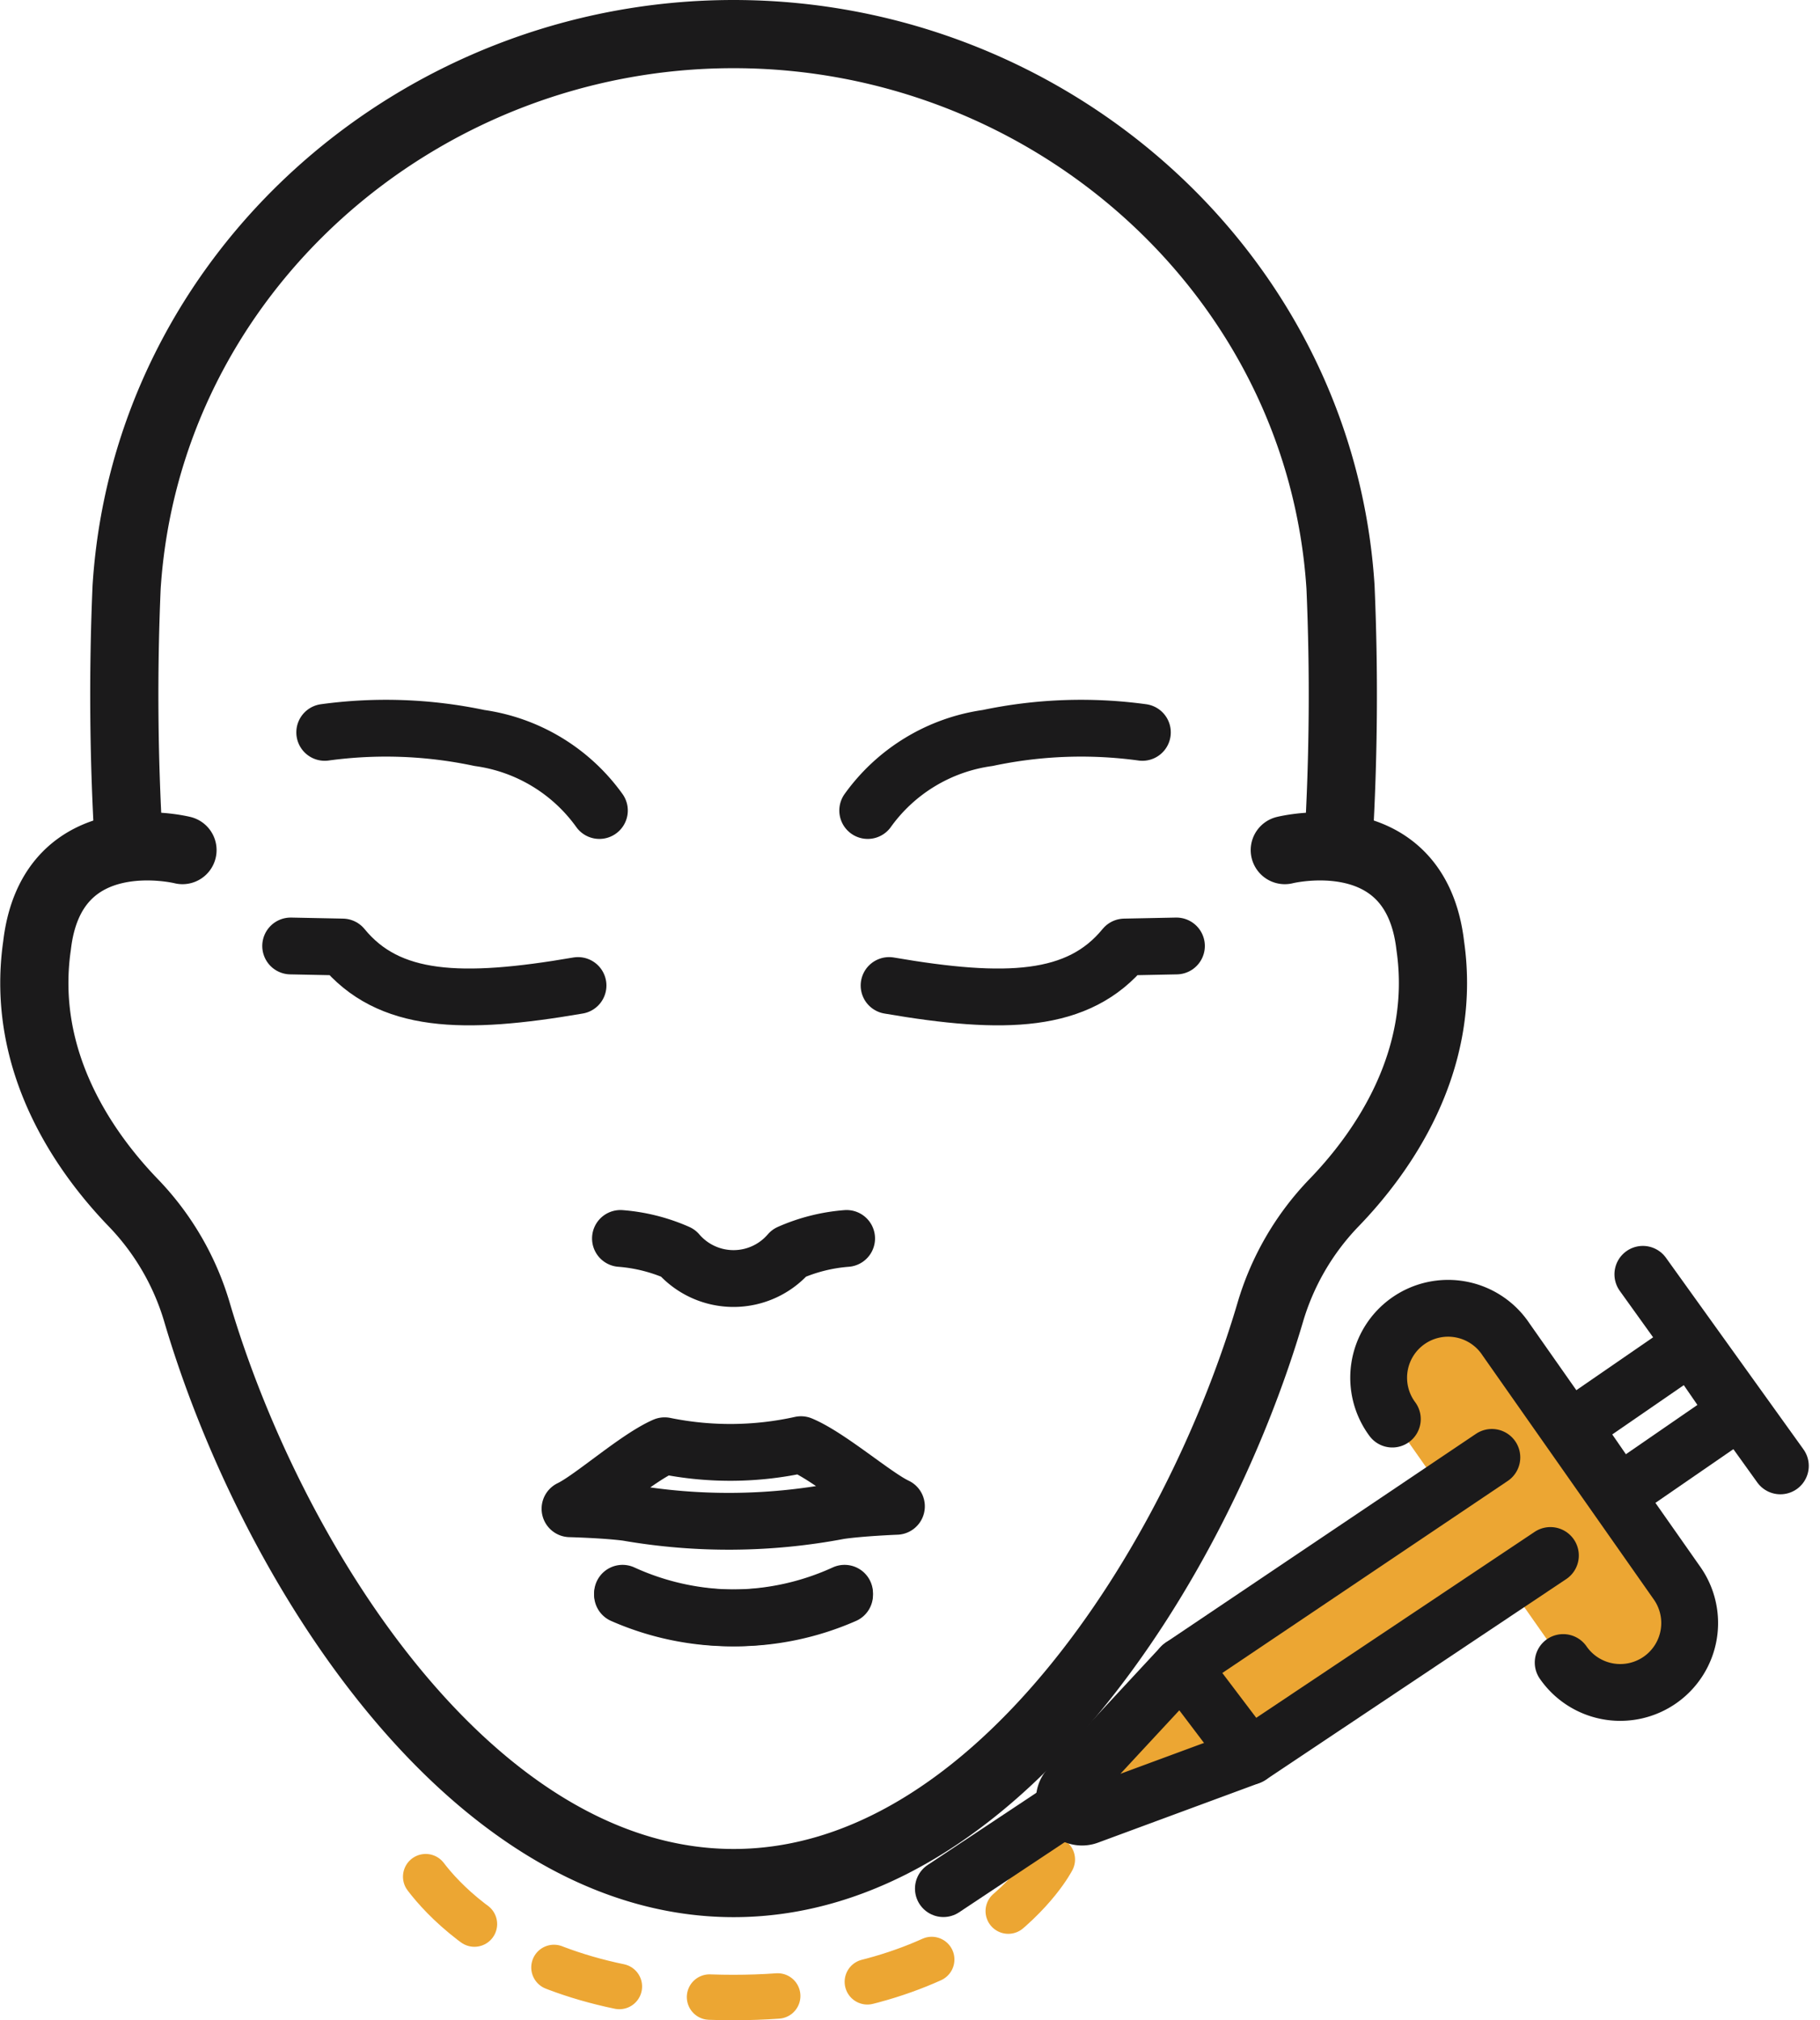 <svg xmlns="http://www.w3.org/2000/svg" width="80.078" height="88.897" viewBox="0 0 80.078 88.897">
  <g id="Kybella" transform="translate(-6261.187 14968.438)">
    <path id="Path_7441" data-name="Path 7441" d="M490.216,519.373s-5.75-1.44-6.4,4.206c-.738,5.121,2.13,9.13,4.238,11.315a11.71,11.71,0,0,1,2.806,4.833c3.253,11.014,12.078,25.1,23.607,25.1s20.353-14.089,23.606-25.1a11.708,11.708,0,0,1,2.806-4.833c2.109-2.182,4.976-6.194,4.238-11.315-.655-5.646-6.4-4.206-6.4-4.206" transform="translate(5779 -15450.404)" fill="none" stroke="#1b1a1b" stroke-linecap="round" stroke-linejoin="round" stroke-width="3"/>
    <path id="Path_7442" data-name="Path 7442" d="M542.565,505.595a110.282,110.282,0,0,0,.087-11.2c-.887-13.8-12.82-24.333-26.705-24.333s-25.818,10.532-26.705,24.332a110.291,110.291,0,0,0,.088,11.2" transform="translate(5777.516 -15437)" fill="none" stroke="#1b1a1b" stroke-linecap="round" stroke-linejoin="round" stroke-width="3"/>
    <path id="Path_7443" data-name="Path 7443" d="M529.109,542.933a7.686,7.686,0,0,0-2.52.635,3.234,3.234,0,0,1-4.91,0,7.686,7.686,0,0,0-2.52-.635" transform="translate(5769.328 -15456.875)" fill="none" stroke="#1b1a1b" stroke-linecap="round" stroke-linejoin="round" stroke-width="2.5"/>
    <path id="Path_7444" data-name="Path 7444" d="M526.271,555.347a14.43,14.43,0,0,1-6,.048c-1.236.54-3.214,2.317-4.163,2.772,0,0,1.568.041,2.511.166a26.078,26.078,0,0,0,9.343-.073c.941-.139,2.508-.2,2.508-.2C529.519,557.616,527.514,555.864,526.271,555.347Z" transform="translate(5770.159 -15460.215)" fill="none" stroke="#1b1a1b" stroke-linecap="round" stroke-linejoin="round" stroke-width="2.5"/>
    <path id="Path_7445" data-name="Path 7445" d="M519.284,564.473a11.921,11.921,0,0,0,9.769-.073" transform="translate(5769.294 -15462.729)" fill="none" stroke="#1b1a1b" stroke-linecap="round" stroke-linejoin="round" stroke-width="2.5"/>
    <path id="Path_7446" data-name="Path 7446" d="M511.849,526.976c-5.1.877-8.337.779-10.36-1.694l-2.283-.046" transform="translate(5774.77 -15452.048)" fill="none" stroke="#1b1a1b" stroke-linecap="round" stroke-linejoin="round" stroke-width="2.5"/>
    <path id="Path_7447" data-name="Path 7447" d="M513.351,515.682a7.824,7.824,0,0,0-5.277-3.191,19.864,19.864,0,0,0-6.807-.247" transform="translate(5774.208 -15448.455)" fill="none" stroke="#1b1a1b" stroke-linecap="round" stroke-linejoin="round" stroke-width="2.5"/>
    <path id="Path_7448" data-name="Path 7448" d="M535.41,526.976c5.1.877,8.337.779,10.36-1.694l2.283-.046" transform="translate(5764.896 -15452.048)" fill="none" stroke="#1b1a1b" stroke-linecap="round" stroke-linejoin="round" stroke-width="2.5"/>
    <path id="Path_7449" data-name="Path 7449" d="M534.117,515.682a7.824,7.824,0,0,1,5.277-3.191,19.864,19.864,0,0,1,6.807-.247" transform="translate(5765.249 -15448.455)" fill="none" stroke="#1b1a1b" stroke-linecap="round" stroke-linejoin="round" stroke-width="2.5"/>
    <path id="Path_7453" data-name="Path 7453" d="M529.053,564.473a11.922,11.922,0,0,1-9.769-.073" transform="translate(5769.294 -15462.729)" fill="none" stroke="#1b1a1b" stroke-linecap="round" stroke-linejoin="round" stroke-width="2.5"/>
    <path id="Path_7459" data-name="Path 7459" d="M542.987,561.676s-3.078,6.074-14.036,6.074-14.036-6.074-14.036-6.074" transform="translate(5764.501 -15448.291)" fill="none" stroke="#eca633" stroke-linecap="round" stroke-linejoin="round" stroke-width="2" stroke-dasharray="3 4"/>
    <line id="Line_854" data-name="Line 854" x2="3.002" y2="3.966" transform="translate(6313.901 -14914.348)" fill="#efb000"/>
    <g id="Group_15059" data-name="Group 15059" transform="translate(6302.695 -14912.364)">
      <path id="Path_7460" data-name="Path 7460" d="M566.631,525.6a3.055,3.055,0,1,1,5-3.508l7.517,10.713a3.054,3.054,0,1,1-5,3.508" transform="translate(-546.878 -519.23)" fill="#eca633"/>
      <path id="Path_7461" data-name="Path 7461" d="M566.631,525.6a3.055,3.055,0,1,1,5-3.508l7.517,10.713a3.054,3.054,0,1,1-5,3.508" transform="translate(-546.878 -519.23)" fill="none" stroke="#1b1a1b" stroke-linecap="round" stroke-linejoin="round" stroke-width="2.5"/>
      <path id="Path_7462" data-name="Path 7462" d="M565.824,529.743l-13.579,9.137a.747.747,0,0,0-.132.112c-.413.444-2.972,3.2-4.892,5.276a.777.777,0,0,0,.844,1.254l7.021-2.594a.774.774,0,0,0,.162-.083l13.152-8.785" transform="translate(-541.692 -521.687)" fill="#eca633"/>
      <path id="Path_7463" data-name="Path 7463" d="M565.824,529.743l-13.579,9.137a.747.747,0,0,0-.132.112c-.413.444-2.972,3.2-4.892,5.276a.777.777,0,0,0,.844,1.254l7.021-2.594a.774.774,0,0,0,.162-.083l13.152-8.785" transform="translate(-541.692 -521.687)" fill="none" stroke="#1b1a1b" stroke-linecap="round" stroke-linejoin="round" stroke-width="2.5"/>
      <line id="Line_855" data-name="Line 855" x2="3.002" y2="3.966" transform="translate(10.478 17.243)" fill="none" stroke="#1b1a1b" stroke-linecap="round" stroke-linejoin="round" stroke-width="2.5"/>
      <rect id="Rectangle_6113" data-name="Rectangle 6113" width="6.322" height="3.557" transform="translate(27.691 6.726) rotate(-34.571)" fill="none" stroke="#1b1a1b" stroke-linecap="round" stroke-linejoin="round" stroke-width="2.5"/>
      <line id="Line_856" data-name="Line 856" x2="6.05" y2="8.43" transform="translate(30.776)" fill="none" stroke="#1b1a1b" stroke-linecap="round" stroke-linejoin="round" stroke-width="2.5"/>
      <line id="Line_857" data-name="Line 857" x1="5.319" y2="3.532" transform="translate(0 23.5)" fill="none" stroke="#1b1a1b" stroke-linecap="round" stroke-linejoin="round" stroke-width="2.5"/>
    </g>
  </g>
</svg>
